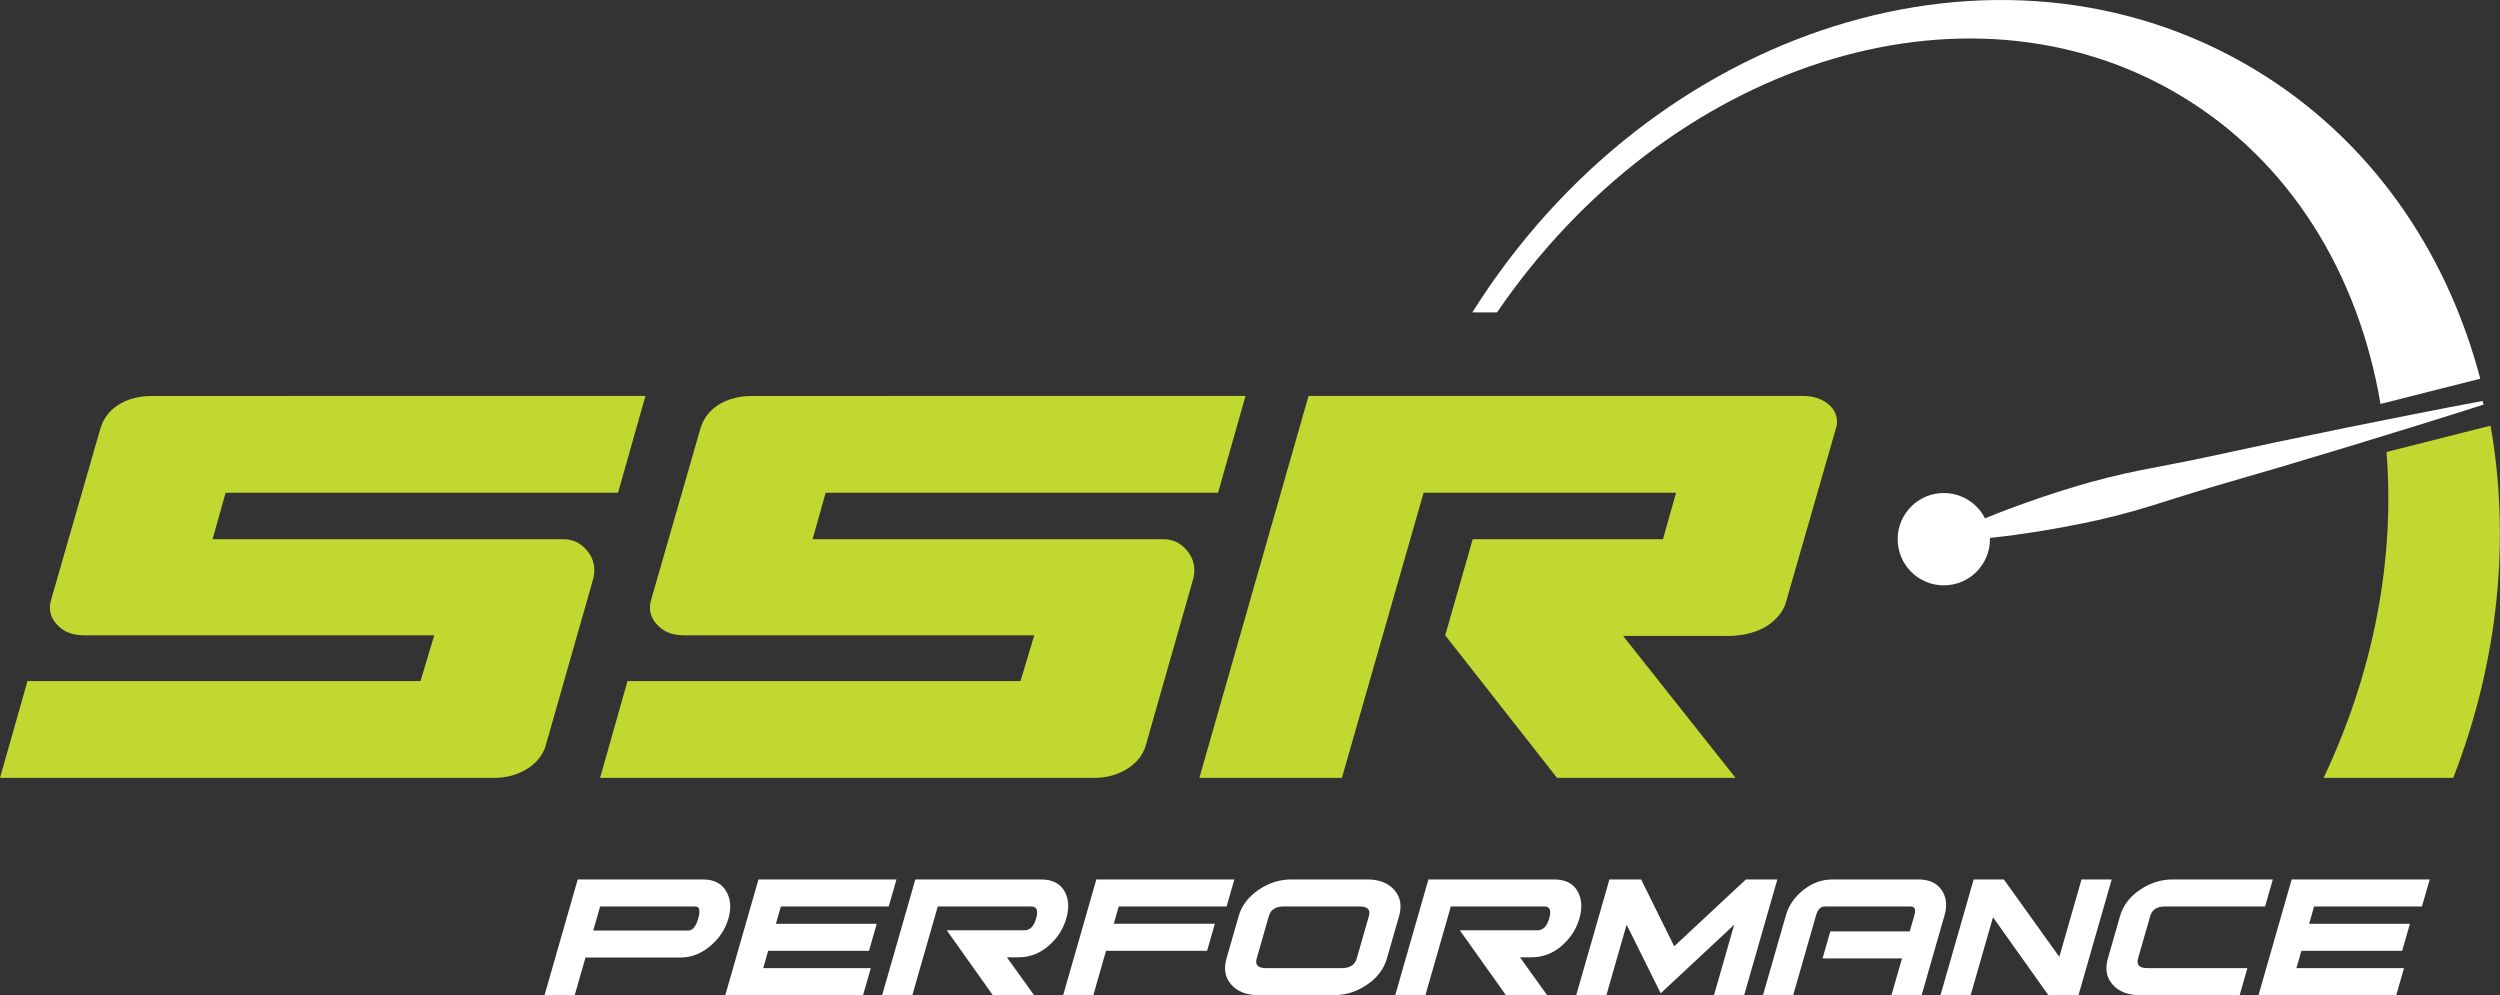 <svg clip-rule="evenodd" fill-rule="evenodd" stroke-linejoin="round" stroke-miterlimit="2" viewBox="0 0 6949 2766" xmlns="http://www.w3.org/2000/svg"><rect x="0" y="0" width="6949" height="2766" fill="#333333" stroke="none"/><g fill-rule="nonzero" transform="matrix(4.167 0 0 4.167 -721.162 -444.004)"><path d="m657.689 701.441c-3.008-5.503-8.252-8.257-15.74-8.257h-83.514l-22.125 77.157h20.126l7.188-25.065h63.387c7.489 0 14.313-2.754 20.476-8.257 5.651-4.902 9.47-10.81 11.45-17.717 1.98-6.901 1.562-12.856-1.248-17.861zm-25.512 25.82h-63.388l4.606-16.062h63.388c2.903 0 3.582 2.703 2.033 8.103-1.521 5.308-3.736 7.959-6.639 7.959zm138.886-34.077h-92.059l-22.125 77.157h91.892l5.164-18.009h-71.77l3.314-11.562h67.247l5.165-18.015h-67.246l3.314-11.556h71.939zm73.649 51.939h7.712c7.716 0 14.583-2.704 20.604-8.104 5.539-4.902 9.315-10.857 11.325-17.866 2.009-7.004 1.648-12.959-1.08-17.861-2.924-5.405-8.239-8.108-15.956-8.108h-83.677l-22.125 77.157h20.126l16.959-59.142h62.377c3.691 0 4.776 2.651 3.255 7.954-1.521 5.307-4.127 7.959-7.818 7.959h-51.813l30.698 43.229h27.503zm151.725-51.939h-92.06l-22.124 77.157h20.121l8.479-29.571h67.414l5.165-18.015h-67.414l3.315-11.556h71.938zm109.873 24.422c2.01-6.989.94-12.81-3.21-17.456-4.15-4.641-10.13-6.966-17.95-6.966h-50.65c-7.83 0-15.14 2.325-21.95 6.966-6.81 4.646-11.22 10.467-13.223 17.456l-8.119 28.313c-2.005 6.995-.935 12.815 3.215 17.457 4.143 4.645 10.127 6.965 17.957 6.965h50.64c7.83 0 15.14-2.32 21.95-6.965 6.81-4.642 11.22-10.462 13.22-17.457zm-38.12 34.726h-50.65c-5.37 0-7.43-2.144-6.2-6.436l8.11-28.267c1.23-4.287 4.52-6.43 9.89-6.43h50.64c5.36 0 7.43 2.143 6.2 6.43l-8.1 28.267c-1.23 4.292-4.53 6.436-9.89 6.436zm118.77-7.209h7.72c7.71 0 14.58-2.704 20.6-8.104 5.54-4.902 9.32-10.857 11.33-17.866 2-7.004 1.64-12.959-1.09-17.861-2.92-5.405-8.24-8.108-15.95-8.108h-83.68l-22.12 77.157h20.12l16.96-59.142h62.38c3.69 0 4.77 2.651 3.25 7.954-1.52 5.307-4.12 7.959-7.81 7.959h-51.82l30.7 43.229h27.5zm171.68-51.939h-20.96l-47.83 44.585-22.09-44.585h-21.13l-22.13 77.157h20.12l13.48-46.985 22.75 45.788 49.02-45.788-13.47 46.985h20.12zm111.56 23.821c1.86-6.491 1.2-12.083-1.98-16.78-3.18-4.693-8.41-7.041-15.67-7.041h-57.02c-7.15 0-13.67 2.348-19.54 7.041-5.87 4.697-9.74 10.289-11.6 16.78l-15.3 53.336h20.13l15.28-53.303c1.12-3.891 3.07-5.839 5.87-5.839h57.01c2.91 0 3.8 1.952 2.69 5.852l-3.11 10.812h-52.99l-5.16 18.01h52.99l-7.02 24.468h20.13zm111.47-23.821h-20.12l-14.81 51.641-37.01-51.641h-20.12l-22.13 77.157h20.12l14.9-51.938 36.92 51.938h20.12zm90.53 59.148h-66.74c-5.37 0-7.44-2.144-6.21-6.436l8.11-28.267c1.23-4.287 4.52-6.43 9.89-6.43h66.74l5.17-18.015h-66.74c-7.83 0-15.15 2.325-21.95 6.966-6.82 4.646-11.23 10.467-13.23 17.456l-8.12 28.313c-2 6.995-.93 12.815 3.22 17.457 4.14 4.645 10.12 6.965 17.95 6.965h66.74zm121.6-59.148h-92.07l-22.12 77.157h91.89l5.17-18.009h-71.77l3.31-11.562h67.24l5.17-18.015h-67.24l3.31-11.556h71.94z" fill="#fff"/><path d="m1829.1 374.011c-30.46 5.667-60.8 11.804-91.16 17.902l-45.47 9.375-45.38 9.738c-15.11 3.298-30.36 6.062-45.55 9.072-15.18 3.01-30.19 6.738-45 11.253-14.8 4.501-29.5 9.452-44.06 14.929-5.13 1.943-10.24 3.948-15.33 6.038-5.08-10.019-15.47-16.89-27.47-16.89-17.01 0-30.79 13.785-30.79 30.79s13.78 30.791 30.79 30.791c17 0 30.79-13.786 30.79-30.791 0-.279-.02-.555-.02-.833 5.47-.581 10.92-1.248 16.36-1.977 15.41-2.106 30.7-4.738 45.87-7.82 15.17-3.068 30.14-6.923 44.93-11.496s29.52-9.392 44.39-13.677l44.55-13.01 44.46-13.374c29.6-9.069 59.21-18.098 88.71-27.596z" fill="#fff"/><path d="m1627.26 170.111c73.48 43.875 119.03 119.075 133.73 205.887l66.53-16.827c-22.63-86.094-74.14-160.698-151.53-206.912-169.78-101.375-400.75-28.4-520.79 162.665h16.46c113.11-165.574 311.8-230.675 455.6-144.813z" fill="#fff"/><g fill="#c1d831"><path d="m1003.89 370.679-18.33 64.54h-261.744l-8.708 30.999h233.828c1.667 0 3.258.167 4.773.501s2.954.835 4.315 1.505c1.362.669 2.648 1.506 3.856 2.512 1.207 1.006 2.337 2.181 3.389 3.524.756.966 1.417 1.958 1.982 2.977.565 1.02 1.034 2.065 1.407 3.137.373 1.071.65 2.169.831 3.292.181 1.122.266 2.271.254 3.444-.005.459-.025.922-.059 1.389-.034.466-.083.937-.146 1.411-.064.475-.143.953-.236 1.435-.093.481-.202.967-.325 1.456l-31.832 111.664c-1.042 3.282-2.758 6.232-4.972 8.812s-4.926 4.789-7.96 6.589-6.389 3.189-9.89 4.128c-3.5.94-7.147 1.429-10.761 1.429h-330.2l18.291-64.582h262.16l9.167-30.499h-233.786c-1.896 0-3.69-.151-5.384-.452-1.693-.302-3.286-.754-4.777-1.355-1.492-.602-2.885-1.353-4.177-2.254-1.292-.9-2.485-1.948-3.579-3.146-.778-.862-1.46-1.745-2.045-2.649-.584-.903-1.071-1.828-1.46-2.776-.389-.947-.681-1.916-.874-2.906s-.288-2.002-.284-3.035c.002-.405.019-.812.05-1.223.032-.411.079-.825.141-1.242.062-.418.14-.839.233-1.262.092-.425.2-.852.323-1.283l33.166-115.164c1.135-3.479 2.856-6.526 5.042-9.139 2.187-2.613 4.838-4.793 7.832-6.537 2.995-1.745 6.333-3.055 9.895-3.929 3.561-.873 7.344-1.311 11.23-1.311z"/><path d="m603.611 370.679-18.291 64.54h-261.744l-8.708 30.999h233.786c1.677 0 3.275.167 4.797.501 1.52.334 2.963.835 4.328 1.505 1.364.669 2.65 1.506 3.859 2.512 1.208 1.006 2.338 2.181 3.391 3.524.756.966 1.416 1.958 1.981 2.977.565 1.02 1.034 2.065 1.408 3.137.373 1.071.649 2.169.831 3.292.18 1.122.264 2.271.253 3.444-.004.459-.024.922-.058 1.389-.034.466-.083.937-.147 1.411-.064.475-.142.953-.236 1.435-.094.481-.201.967-.324 1.456l-31.833 111.664c-1.042 3.282-2.758 6.232-4.973 8.812-2.214 2.58-4.928 4.789-7.965 6.589-3.036 1.8-6.396 3.189-9.901 4.128-3.507.94-7.16 1.429-10.785 1.429h-330.201l18.333-64.582h262.161l9.166-30.499h-233.828c-1.885 0-3.672-.151-5.359-.452-1.688-.302-3.276-.754-4.766-1.355-1.489-.602-2.88-1.353-4.171-2.254-1.292-.9-2.484-1.948-3.578-3.146-.786-.862-1.473-1.745-2.06-2.649-.588-.903-1.075-1.828-1.464-2.776-.389-.947-.679-1.916-.87-2.906s-.283-2.002-.277-3.035c.003-.405.02-.812.053-1.223s.081-.825.143-1.242c.063-.418.141-.839.234-1.262.093-.425.201-.852.324-1.283l33.166-115.164c1.125-3.479 2.839-6.526 5.019-9.139 2.182-2.613 4.83-4.793 7.825-6.537 2.994-1.745 6.336-3.055 9.901-3.929 3.567-.873 7.358-1.311 11.254-1.311z"/><path d="m1376.13 370.679c3.13 0 6.09.465 8.78 1.315 2.68.85 5.09 2.085 7.1 3.626 2.01 1.54 3.63 3.387 4.74 5.459s1.71 4.371 1.68 6.816c0 .3-.02.603-.04.907-.02.305-.05.612-.09.92-.05.309-.1.619-.16.931-.06.313-.13.627-.21.942l-34 118.206c-.96 2.487-2.42 5.042-4.43 7.474-2.02 2.433-4.58 4.745-7.73 6.745-3.16 1.999-6.91 3.688-11.3 4.877-4.39 1.188-9.43 1.877-15.15 1.877-.12 0-.25 0-.37-.001-.13 0-.26-.001-.38-.002-.13-.002-.26-.003-.38-.005-.13-.002-.26-.005-.39-.007h-68.04l75 94.664h-119.08l-74.58-95.081 18.33-64.124h126.92l8.74-30.999h-168.41l-54.5 190.204h-95.078l72.828-254.744z"/><path d="m1764.98 408.051c5.62 69.951-7.88 145.555-41.95 217.372h86.48c30.46-78.283 38.12-159.993 24.87-234.927z"/></g></g></svg>